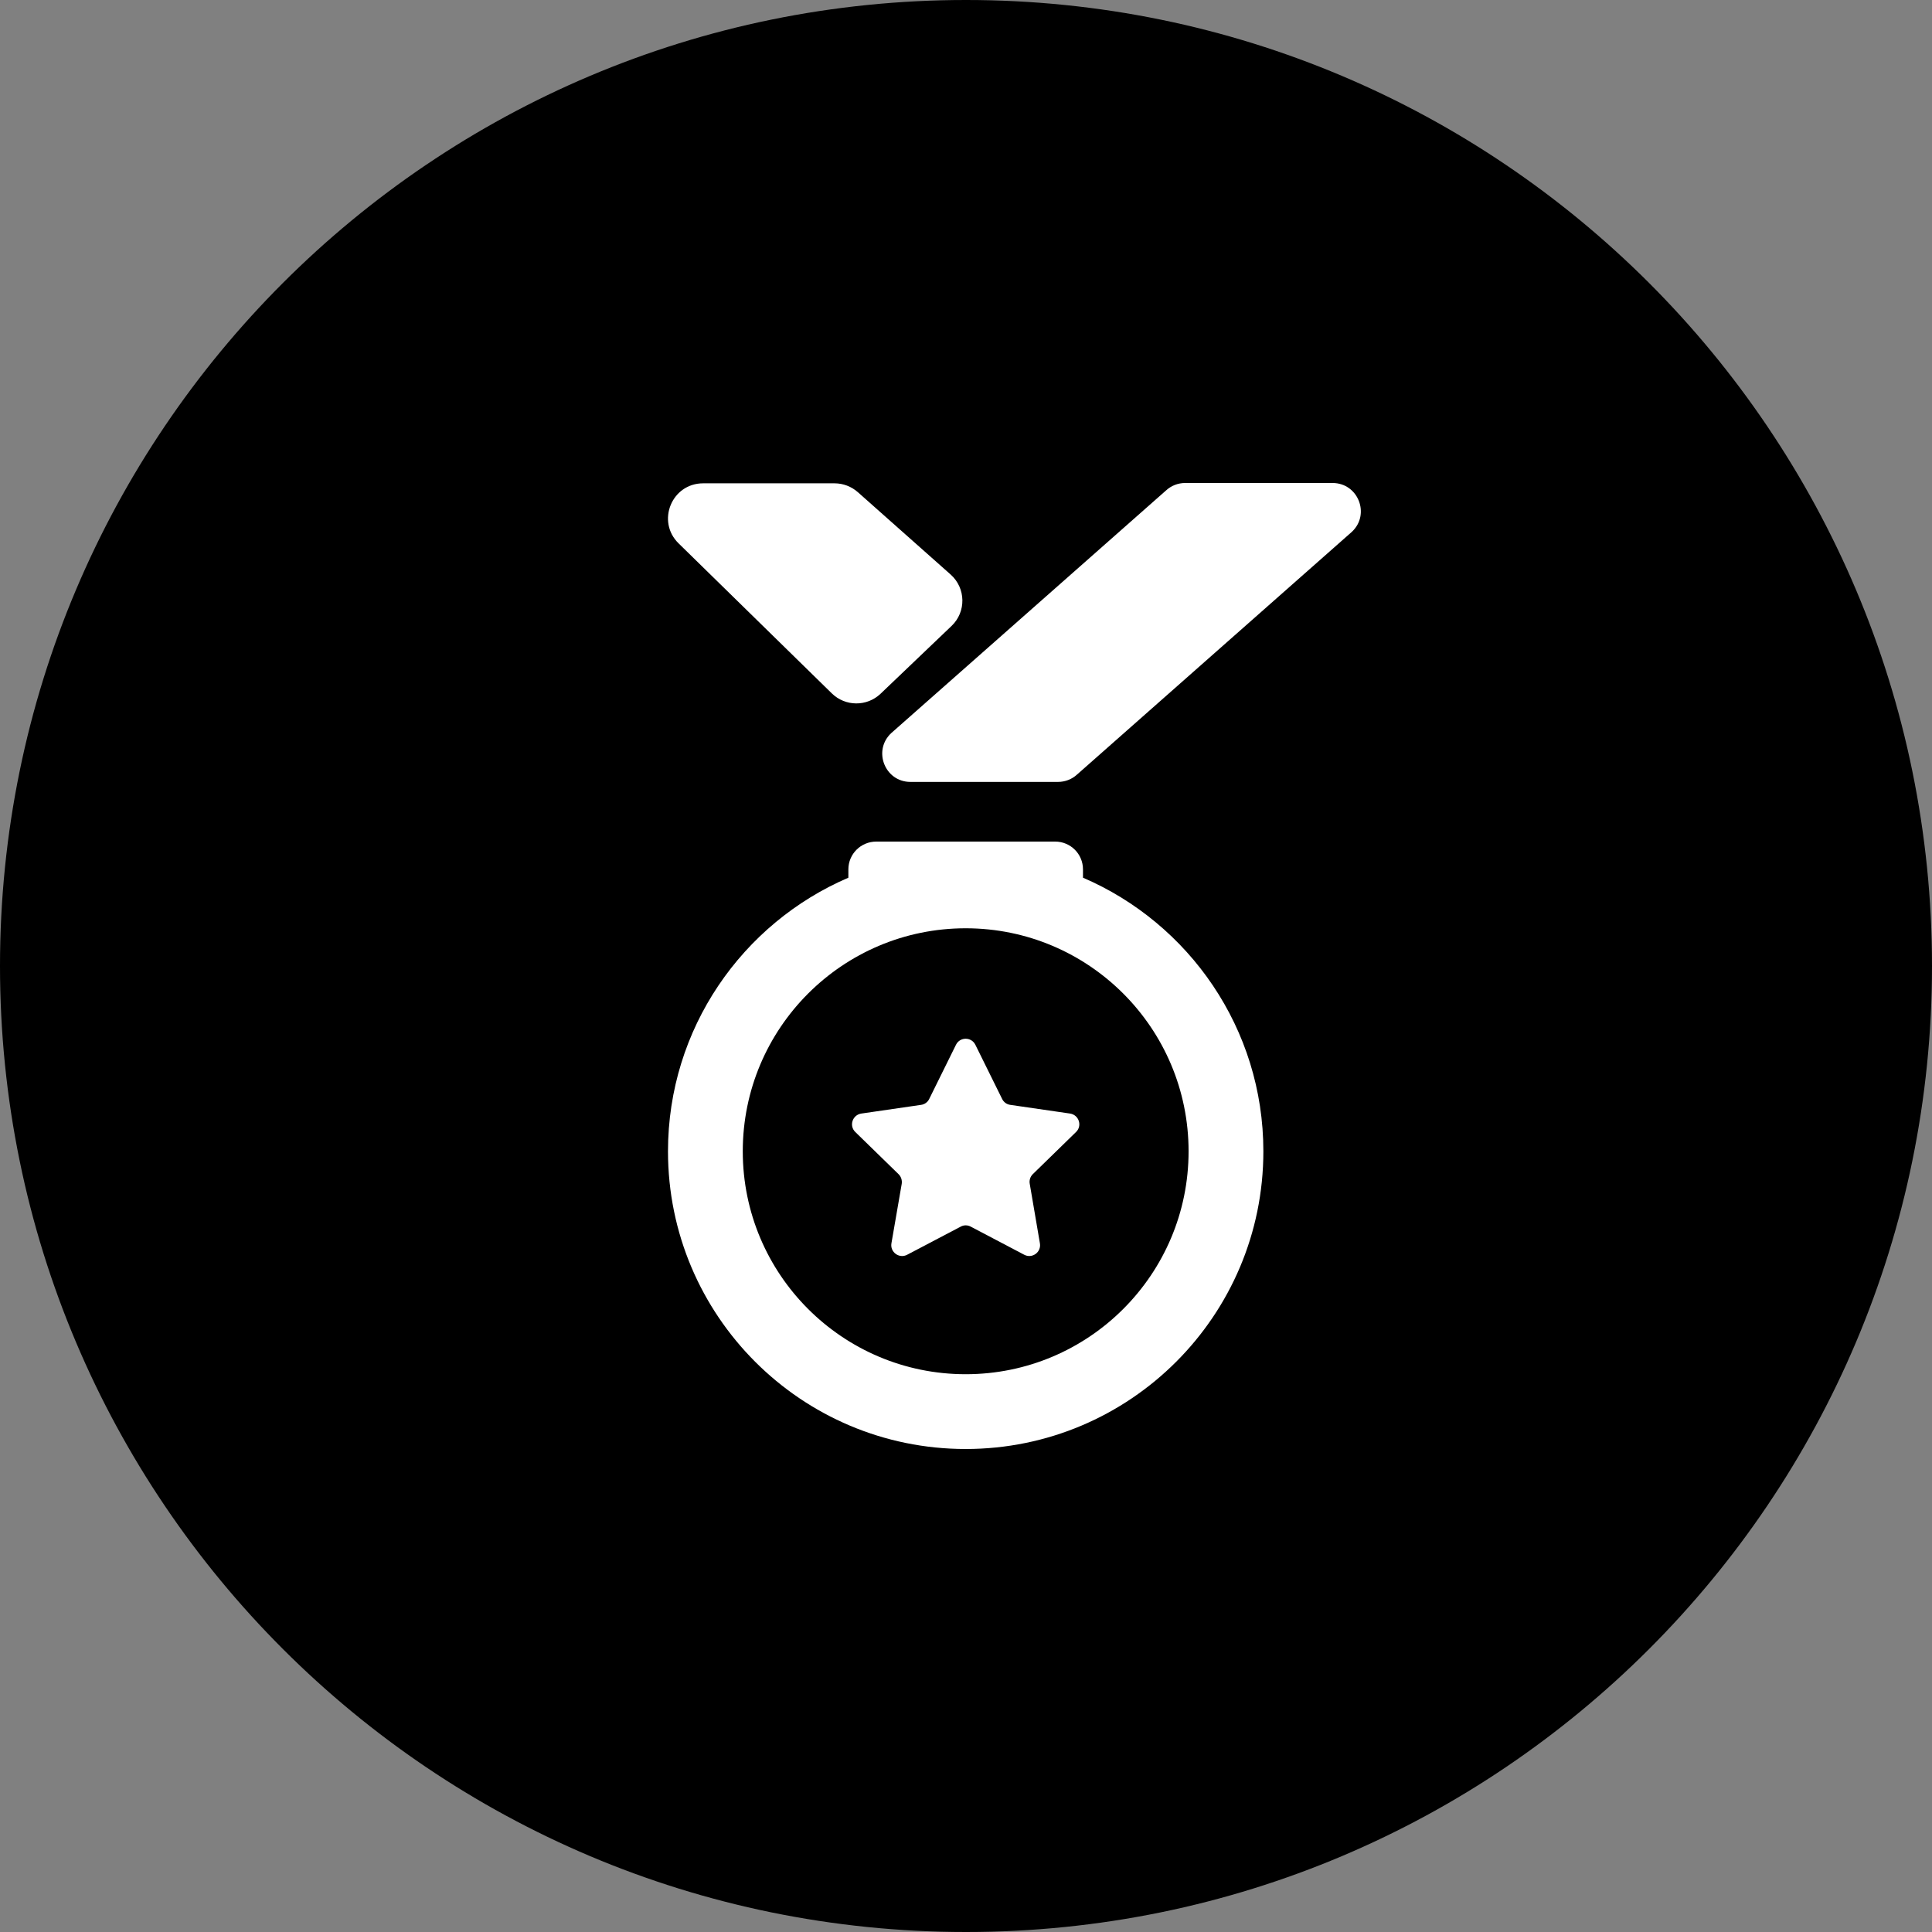 <svg width="120" height="120" viewBox="0 0 120 120" fill="none" xmlns="http://www.w3.org/2000/svg">
  <rect x="0" y="0" width="120" height="120" fill="#808080" stroke="none"/>
  <path d="M0 60C0 26.863 26.863 0 60 0C93.137 0 120 26.863 120 60C120 93.137 93.137 120 60 120C26.863 120 0 93.137 0 60Z" fill="black"/>
  <path fill-rule="evenodd" clip-rule="evenodd" d="M56.549 48.566H65.713C66.154 48.566 66.579 48.403 66.902 48.104L83.96 33.039C85.129 31.957 84.362 30 82.771 30H73.607C73.166 30 72.744 30.167 72.422 30.465L55.36 45.531C54.194 46.613 54.958 48.566 56.549 48.566ZM59.1 38.881L54.694 43.089C53.843 43.9 52.506 43.888 51.667 43.069L42.15 33.751C40.754 32.386 41.72 30.02 43.673 30.02H51.834C52.367 30.02 52.88 30.215 53.282 30.569L59.045 35.684C59.995 36.527 60.023 38.006 59.1 38.881ZM59.98 85.355C52.332 85.355 46.135 79.154 46.135 71.51C46.135 63.862 52.332 57.657 59.98 57.657C67.628 57.657 73.825 63.862 73.825 71.51C73.825 79.154 67.628 85.355 59.98 85.355ZM67.266 54.515V53.998C67.266 53.044 66.495 52.272 65.536 52.272H54.428C53.469 52.272 52.694 53.044 52.694 53.998V54.515C46.107 57.347 41.49 63.886 41.49 71.51C41.49 81.719 49.77 90 59.98 90C70.189 90 78.47 81.719 78.47 71.51C78.47 63.886 73.852 57.347 67.266 54.515ZM62.245 68.259L60.582 64.894C60.335 64.393 59.623 64.393 59.377 64.894L57.715 68.259C57.619 68.457 57.428 68.597 57.209 68.625L53.499 69.165C52.946 69.249 52.723 69.925 53.125 70.311L55.813 72.932C55.972 73.087 56.04 73.31 56.008 73.528L55.368 77.227C55.276 77.776 55.853 78.194 56.346 77.935L59.671 76.189C59.862 76.082 60.097 76.082 60.296 76.189L63.617 77.935C64.11 78.194 64.683 77.776 64.591 77.227L63.959 73.528C63.919 73.31 63.99 73.087 64.146 72.932L66.834 70.311C67.236 69.925 67.013 69.249 66.464 69.165L62.75 68.625C62.531 68.597 62.34 68.457 62.245 68.259Z" fill="white"/>
</svg>
